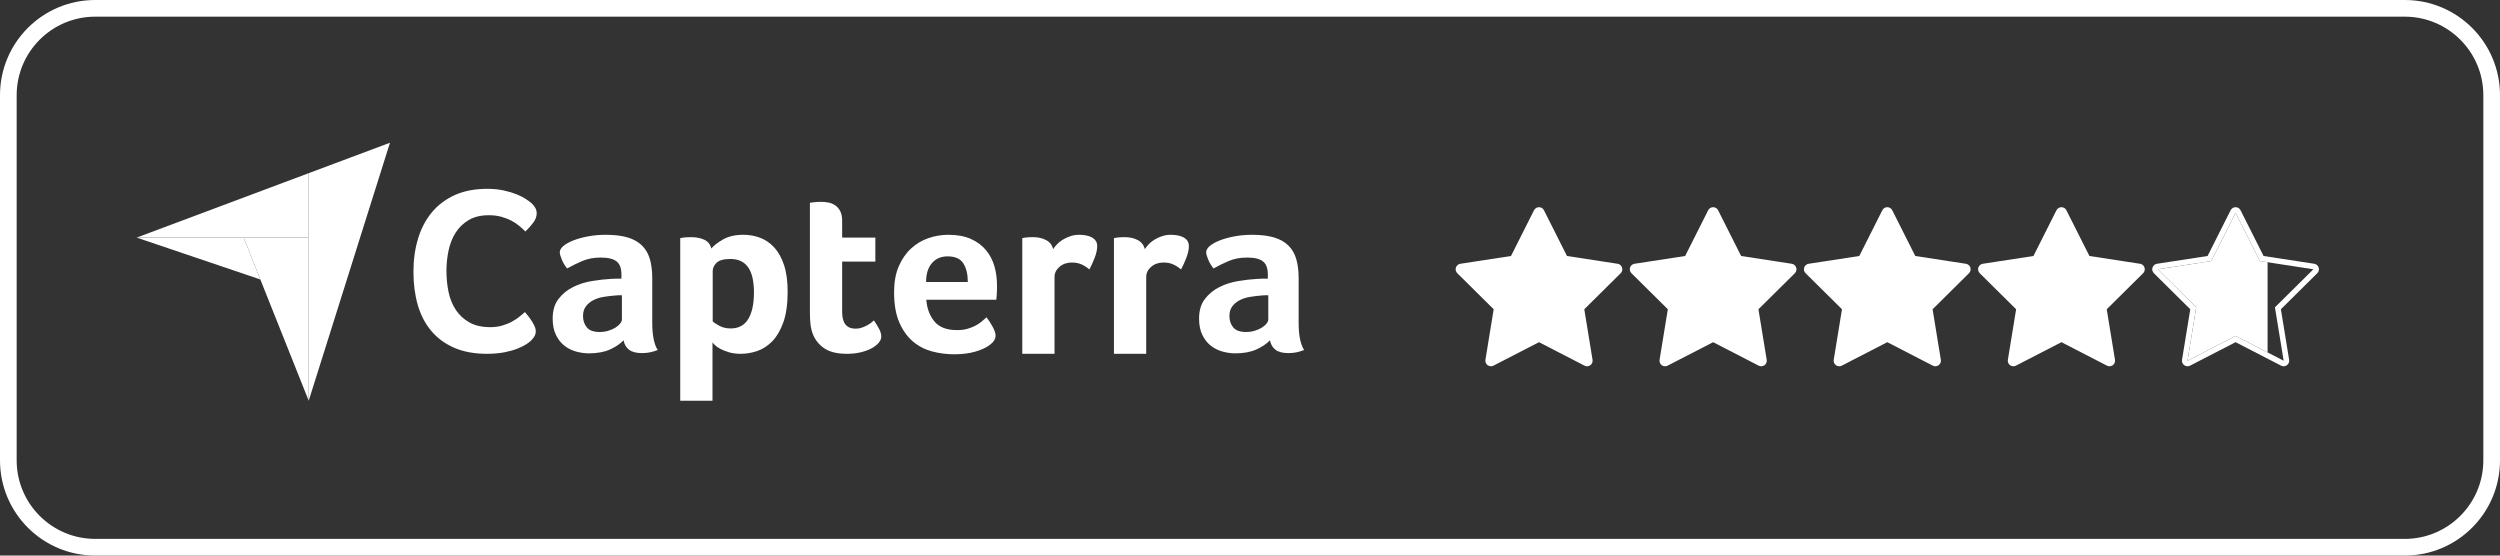 <?xml version="1.0" encoding="UTF-8"?>
<svg id="b" data-name="Layer 2" xmlns="http://www.w3.org/2000/svg" width="450" height="100" viewBox="0 0 450 100">
  <rect x="0" y="0" width="450" height="100" fill="#333333" stroke="none"/>
  <g id="c" data-name="Layer 1">
    <g>
      <path d="M432.866,3c7.794,0,14.134,6.341,14.134,14.134v65.732c0,7.794-6.341,14.134-14.134,14.134H17.134c-7.794,0-14.134-6.341-14.134-14.134V17.134c0-7.794,6.341-14.134,14.134-14.134h415.732M432.866,0H17.134C7.671,0,0,7.671,0,17.134v65.732c0,9.463,7.671,17.134,17.134,17.134h415.732c9.463,0,17.134-7.671,17.134-17.134V17.134c0-9.463-7.671-17.134-17.134-17.134h0Z" fill="#fff" stroke-width="0"/>
      <g>
        <g>
          <path d="M24.597,42.766l19.259.004,11.711.002v-11.602l-30.97,11.596Z" fill="#fff" stroke-width="0"/>
          <path d="M55.568,31.17v40.961l14.627-46.439-14.627,5.478Z" fill="#fff" stroke-width="0"/>
          <path d="M55.568,42.772l-11.711-.002,11.711,29.361v-29.359Z" fill="#fff" stroke-width="0"/>
          <path d="M24.597,42.766l22.262,7.537-3.003-7.534-19.259-.004Z" fill="#fff" stroke-width="0"/>
          <path d="M95.545,61.349c-.17.17-.453.382-.848.636-.396.255-.912.509-1.548.764-.636.254-1.414.473-2.333.658-.92.183-1.973.276-3.16.276-2.291,0-4.271-.368-5.939-1.103-1.669-.735-3.048-1.761-4.136-3.076-1.089-1.315-1.888-2.87-2.397-4.666-.509-1.796-.764-3.768-.764-5.918s.276-4.136.827-5.96c.551-1.824,1.379-3.4,2.481-4.73,1.103-1.329,2.482-2.368,4.136-3.118,1.654-.749,3.598-1.124,5.833-1.124,1.103,0,2.1.099,2.991.297.891.198,1.668.432,2.333.7.664.269,1.216.551,1.654.848.438.297.77.545.997.742.254.227.473.495.658.806.184.312.276.651.276,1.018,0,.566-.212,1.131-.636,1.697-.424.566-.891,1.089-1.4,1.57-.339-.339-.721-.685-1.145-1.039-.424-.353-.898-.664-1.421-.933-.524-.268-1.118-.495-1.782-.679-.665-.184-1.407-.276-2.227-.276-1.442,0-2.651.29-3.627.87-.976.58-1.761,1.336-2.354,2.27s-1.018,2.001-1.273,3.203c-.254,1.202-.382,2.425-.382,3.669,0,1.33.127,2.602.382,3.818.254,1.216.693,2.291,1.315,3.224.622.933,1.435,1.683,2.439,2.248,1.003.566,2.255.849,3.754.849.791,0,1.52-.099,2.185-.297.664-.198,1.251-.438,1.76-.722.509-.282.955-.579,1.336-.89.382-.311.7-.579.955-.806.17.198.367.439.594.721.228.285.44.583.636.891.198.311.367.622.509.933.141.312.212.594.212.848,0,.368-.071.679-.212.933-.142.255-.368.538-.679.849h0ZM117.406,58.095c0,2.248.327,3.884.981,4.908-.512.199-.989.341-1.43.427-.441.085-.903.128-1.387.128-1.024,0-1.8-.199-2.326-.597-.527-.398-.861-.967-1.003-1.707-.626.655-1.451,1.21-2.475,1.665-1.024.454-2.277.683-3.756.683-.768,0-1.536-.107-2.304-.319-.768-.214-1.466-.56-2.091-1.042-.626-.483-1.138-1.128-1.536-1.936-.399-.808-.598-1.794-.598-2.956,0-1.446.348-2.624,1.046-3.531.697-.908,1.572-1.624,2.625-2.149,1.052-.524,2.19-.885,3.414-1.084,1.223-.199,2.347-.326,3.371-.383.342-.028.676-.043,1.003-.043h.918v-.777c0-1.094-.292-1.87-.875-2.331-.584-.46-1.53-.691-2.838-.691-1.224,0-2.312.199-3.265.597-.954.399-1.885.854-2.795,1.366-.399-.484-.719-1.017-.96-1.6-.242-.583-.363-1.017-.363-1.302,0-.398.22-.782.661-1.152.441-.369,1.046-.704,1.814-1.003.768-.299,1.65-.54,2.646-.725.995-.185,2.048-.277,3.158-.277,1.536,0,2.838.157,3.905.469,1.067.313,1.935.797,2.603,1.451.668.655,1.145,1.472,1.43,2.454.284.982.427,2.127.427,3.435v8.023h0ZM111.943,53.145h-.597c-.2,0-.399.015-.598.043-.712.057-1.416.142-2.112.256-.698.114-1.316.313-1.856.598-.541.285-.982.655-1.323,1.109-.341.455-.512,1.039-.512,1.75,0,.797.227,1.472.683,2.027.455.555,1.223.832,2.305.832.54,0,1.052-.071,1.536-.214.483-.142.91-.327,1.28-.554.369-.228.661-.476.875-.747.213-.27.32-.519.32-.747v-4.353h0ZM128.032,44.738c.453-.54,1.163-1.088,2.127-1.643.964-.555,2.184-.832,3.659-.832,1.05,0,2.049.178,3,.533.949.356,1.794.932,2.531,1.728.738.797,1.326,1.85,1.766,3.158.44,1.309.66,2.917.66,4.822,0,2.219-.256,4.048-.766,5.484-.511,1.437-1.17,2.575-1.978,3.414-.808.839-1.709,1.43-2.702,1.771-.993.341-1.986.512-2.978.512-.823,0-1.539-.093-2.148-.277-.61-.185-1.128-.391-1.553-.619-.425-.227-.751-.455-.978-.683-.227-.227-.369-.384-.425-.47v10.491h-5.804v-29.268c.143-.028.315-.057.516-.085.172-.028.373-.049.602-.064.229-.014.502-.021.817-.021.946,0,1.748.157,2.408.469.659.313,1.076.839,1.247,1.579h0ZM135.714,52.633c0-.853-.071-1.65-.212-2.39-.141-.739-.375-1.38-.7-1.92-.325-.54-.764-.96-1.316-1.259-.552-.299-1.224-.448-2.015-.448-1.188,0-2.016.228-2.483.683-.467.455-.7.954-.7,1.494v9.047c.226.228.629.498,1.209.811.58.313,1.252.469,2.016.469,1.443,0,2.504-.568,3.183-1.707.679-1.138,1.018-2.731,1.018-4.78ZM146.253,59.973c-.199-.569-.327-1.167-.384-1.793-.057-.626-.085-1.251-.085-1.878v-19.802c.199-.028.412-.057.64-.085.198-.028.412-.049.64-.064.228-.014.455-.021.683-.021.455,0,.911.043,1.366.128.455.085.867.256,1.238.512.369.256.668.605.896,1.046.228.441.341,1.018.341,1.728v3.03h5.975v4.311h-5.975v9.101c0,1.985.811,2.977,2.433,2.977.398,0,.775-.064,1.131-.192.355-.128.675-.27.96-.427.284-.156.533-.32.747-.491s.363-.299.448-.384c.427.626.754,1.168.982,1.626.227.458.341.888.341,1.29,0,.374-.149.74-.448,1.099s-.719.69-1.259.991c-.541.301-1.195.545-1.963.732-.768.187-1.608.28-2.518.28-1.765,0-3.137-.342-4.118-1.024-.981-.683-1.672-1.579-2.07-2.689h0ZM172.262,59.418c.714,0,1.342-.078,1.885-.235.542-.156,1.027-.348,1.456-.576.428-.227.8-.476,1.114-.747.314-.27.599-.519.857-.747.342.427.699.975,1.07,1.643.371.669.557,1.217.557,1.643,0,.626-.356,1.195-1.067,1.707-.598.455-1.445.847-2.539,1.173-1.096.327-2.383.491-3.862.491-1.338,0-2.654-.171-3.948-.512-1.295-.341-2.447-.939-3.457-1.793-1.01-.853-1.828-1.998-2.454-3.435-.626-1.437-.939-3.25-.939-5.441,0-1.793.278-3.335.832-4.63.555-1.294,1.294-2.368,2.22-3.222.924-.854,1.97-1.479,3.136-1.878,1.166-.398,2.361-.597,3.585-.597,1.593,0,2.944.249,4.054.747,1.11.498,2.013,1.167,2.71,2.006.697.839,1.202,1.8,1.515,2.881.313,1.081.469,2.219.469,3.414v.597c0,.228-.007.469-.021.725-.015.256-.028.506-.042.747-.015.242-.036.434-.064.576h-12.59c.114,1.565.599,2.866,1.456,3.905.856,1.039,2.212,1.557,4.068,1.557h0ZM174.207,50.755c0-1.366-.265-2.475-.794-3.329-.529-.853-1.481-1.28-2.854-1.28-1.174,0-2.111.406-2.812,1.216-.702.811-1.051,1.942-1.051,3.393h7.511ZM189.557,44.846c.17-.254.398-.536.683-.847.284-.311.633-.593,1.046-.847.412-.254.868-.466,1.366-.635.497-.169,1.031-.254,1.601-.254.341,0,.704.029,1.088.085.384.057.739.163,1.067.317.327.155.591.367.79.635.199.268.299.6.299.994,0,.621-.157,1.334-.469,2.138-.313.806-.626,1.492-.939,2.061-.484-.398-.968-.704-1.451-.918-.484-.213-1.053-.32-1.707-.32-.882,0-1.622.257-2.219.77-.598.513-.897,1.127-.897,1.84v13.815h-5.804v-20.822c.142-.028.313-.057.512-.085.171-.028.37-.049.598-.064.228-.014.498-.021.811-.021.91,0,1.7.177,2.369.529.668.352,1.088.895,1.259,1.627h0ZM206.058,44.846c.171-.254.398-.536.683-.847.284-.311.633-.593,1.046-.847.412-.254.867-.466,1.366-.635.498-.169,1.031-.254,1.6-.254.341,0,.704.029,1.088.085.384.057.74.163,1.067.317.327.155.59.367.79.635.199.268.299.6.299.994,0,.621-.157,1.334-.469,2.138-.314.806-.626,1.492-.939,2.061-.484-.398-.968-.704-1.451-.918-.484-.213-1.053-.32-1.707-.32-.882,0-1.622.257-2.219.77-.598.513-.896,1.127-.896,1.84v13.815h-5.804v-20.822c.142-.028.313-.057.512-.085.171-.028.37-.049.597-.064.227-.014.497-.021.811-.021.911,0,1.7.177,2.368.529.668.352,1.088.895,1.259,1.627h0ZM233.755,58.095c0,2.248.327,3.884.982,4.908-.512.199-.989.341-1.43.427-.441.085-.904.128-1.387.128-1.025,0-1.8-.199-2.326-.597-.527-.398-.861-.967-1.003-1.707-.626.655-1.451,1.21-2.475,1.665-1.024.454-2.277.683-3.755.683-.768,0-1.536-.107-2.305-.319-.768-.214-1.466-.56-2.091-1.042-.626-.483-1.138-1.128-1.536-1.936-.399-.808-.597-1.794-.597-2.956,0-1.446.348-2.624,1.046-3.531.697-.908,1.572-1.624,2.625-2.149,1.052-.524,2.19-.885,3.414-1.084,1.223-.199,2.347-.326,3.371-.383.341-.028.675-.043,1.003-.043h.917v-.777c0-1.094-.292-1.87-.875-2.331-.584-.46-1.53-.691-2.838-.691-1.223,0-2.312.199-3.265.597-.954.399-1.885.854-2.795,1.366-.398-.484-.719-1.017-.96-1.6-.242-.583-.363-1.017-.363-1.302,0-.398.22-.782.661-1.152.441-.369,1.046-.704,1.814-1.003.768-.299,1.65-.54,2.646-.725.996-.185,2.049-.277,3.158-.277,1.536,0,2.838.157,3.905.469,1.067.313,1.934.797,2.603,1.451.668.655,1.145,1.472,1.43,2.454.284.982.427,2.127.427,3.435v8.023ZM228.293,53.145h-.597c-.199,0-.399.015-.597.043-.711.057-1.416.142-2.113.256-.698.114-1.316.313-1.856.598-.541.285-.982.655-1.323,1.109-.341.455-.512,1.039-.512,1.75,0,.797.228,1.472.683,2.027.455.555,1.223.832,2.305.832.54,0,1.052-.071,1.536-.214.484-.142.91-.327,1.28-.554.369-.228.662-.476.875-.747.213-.27.32-.519.32-.747v-4.353h0Z" fill="#fff" stroke-width="0"/>
        </g>
        <g>
          <g>
            <path d="M285.672,65.429c-.078,0-.157-.019-.229-.056l-8.425-4.344-8.425,4.344c-.072.037-.151.056-.229.056-.104,0-.207-.032-.294-.096-.153-.11-.23-.299-.2-.485l1.528-9.354-6.735-6.67c-.134-.133-.182-.33-.124-.51.059-.18.213-.312.4-.34l9.369-1.438,4.263-8.466c.085-.169.258-.275.447-.275s.362.106.447.275l4.262,8.466,9.369,1.438c.187.028.341.16.4.34.058.18.01.377-.124.51l-6.735,6.67,1.528,9.354c.03.187-.047.375-.2.485-.087.063-.19.096-.294.096Z" fill="#fff" stroke-width="0"/>
            <path d="M277.018,38.294l4.379,8.697,9.624,1.477-6.918,6.852,1.569,9.609-8.654-4.462-8.654,4.462,1.569-9.609-6.918-6.852,9.624-1.477,4.379-8.697M277.018,37.294c-.378,0-.723.213-.893.55l-4.147,8.236-9.115,1.399c-.373.057-.683.32-.799.679s-.021.754.247,1.02l6.552,6.489-1.486,9.101c-.061.373.094.748.399.97.174.127.38.191.588.191.157,0,.314-.037.458-.111l8.196-4.226,8.196,4.226c.144.074.302.111.458.111.207,0,.414-.064.588-.191.306-.222.46-.597.399-.97l-1.486-9.101,6.552-6.489c.268-.266.364-.66.247-1.02s-.426-.622-.799-.679l-9.115-1.399-4.147-8.236c-.17-.337-.515-.55-.893-.55h0Z" fill="#fff" stroke-width="0"/>
          </g>
          <g>
            <path d="M317.019,65.429c-.078,0-.157-.019-.229-.056l-8.425-4.344-8.425,4.344c-.072.037-.151.056-.229.056-.104,0-.207-.032-.294-.096-.153-.11-.23-.299-.2-.485l1.528-9.354-6.735-6.67c-.134-.133-.182-.33-.124-.51.059-.18.213-.312.4-.34l9.369-1.438,4.263-8.466c.085-.169.258-.275.447-.275s.362.106.447.275l4.262,8.466,9.369,1.438c.187.028.341.16.4.34.058.18.01.377-.124.51l-6.735,6.67,1.528,9.354c.03.187-.047.375-.2.485-.087.063-.19.096-.294.096Z" fill="#fff" stroke-width="0"/>
            <path d="M308.365,38.294l4.379,8.697,9.624,1.477-6.918,6.852,1.569,9.609-8.654-4.462-8.654,4.462,1.569-9.609-6.918-6.852,9.624-1.477,4.379-8.697M308.365,37.294c-.378,0-.723.213-.893.55l-4.147,8.236-9.115,1.399c-.373.057-.683.32-.799.679s-.021.754.247,1.02l6.552,6.489-1.486,9.101c-.061.373.094.748.399.97.174.127.381.191.588.191.157,0,.314-.037.458-.111l8.196-4.226,8.196,4.226c.144.074.302.111.458.111.207,0,.414-.064.588-.191.306-.222.46-.597.399-.97l-1.486-9.101,6.552-6.489c.268-.266.364-.66.247-1.02s-.426-.622-.799-.679l-9.115-1.399-4.147-8.236c-.17-.337-.515-.55-.893-.55h0Z" fill="#fff" stroke-width="0"/>
          </g>
          <g>
            <path d="M348.366,65.429c-.078,0-.157-.019-.229-.056l-8.425-4.344-8.425,4.344c-.072.037-.151.056-.229.056-.104,0-.207-.032-.294-.096-.153-.11-.23-.299-.2-.485l1.528-9.354-6.735-6.67c-.134-.133-.182-.33-.124-.51.059-.18.213-.312.4-.34l9.369-1.438,4.262-8.466c.085-.169.258-.275.447-.275s.362.106.447.275l4.263,8.466,9.369,1.438c.187.028.341.16.4.34.058.18.01.377-.124.51l-6.735,6.67,1.528,9.354c.03.187-.047.375-.2.485-.087.063-.19.096-.294.096Z" fill="#fff" stroke-width="0"/>
            <path d="M339.712,38.294l4.379,8.697,9.624,1.477-6.918,6.852,1.569,9.609-8.654-4.462-8.654,4.462,1.569-9.609-6.918-6.852,9.624-1.477,4.379-8.697M339.712,37.294c-.378,0-.723.213-.893.55l-4.147,8.236-9.115,1.399c-.373.057-.683.32-.799.679s-.021.754.247,1.02l6.552,6.489-1.486,9.101c-.061.373.094.748.399.97.174.127.38.191.588.191.157,0,.314-.037.458-.111l8.196-4.226,8.196,4.226c.144.074.302.111.458.111.207,0,.414-.064.588-.191.306-.222.46-.597.399-.97l-1.486-9.101,6.552-6.489c.268-.266.364-.66.247-1.02s-.426-.622-.799-.679l-9.115-1.399-4.147-8.236c-.17-.337-.515-.55-.893-.55h0Z" fill="#fff" stroke-width="0"/>
          </g>
          <g>
            <path d="M379.712,65.429c-.078,0-.157-.019-.229-.056l-8.425-4.344-8.425,4.344c-.072.037-.151.056-.229.056-.104,0-.207-.032-.294-.096-.153-.11-.23-.299-.2-.485l1.528-9.354-6.735-6.67c-.134-.133-.182-.33-.124-.51.059-.18.213-.312.4-.34l9.37-1.438,4.262-8.466c.085-.169.258-.275.447-.275s.362.106.447.275l4.263,8.466,9.369,1.438c.187.028.341.16.4.34.058.18.01.377-.124.51l-6.735,6.67,1.528,9.354c.03.187-.047.375-.2.485-.087.063-.19.096-.294.096Z" fill="#fff" stroke-width="0"/>
            <path d="M371.058,38.294l4.379,8.697,9.624,1.477-6.918,6.852,1.569,9.609-8.654-4.462-8.654,4.462,1.569-9.609-6.918-6.852,9.624-1.477,4.379-8.697M371.058,37.294c-.378,0-.723.213-.893.55l-4.147,8.236-9.115,1.399c-.373.057-.683.32-.799.679s-.021.754.247,1.02l6.552,6.489-1.486,9.101c-.061.373.094.748.399.97.174.127.38.191.588.191.157,0,.314-.037.458-.111l8.196-4.226,8.196,4.226c.144.074.302.111.458.111.207,0,.414-.064.588-.191.306-.222.46-.597.399-.97l-1.486-9.101,6.552-6.489c.268-.266.364-.66.247-1.02s-.426-.622-.799-.679l-9.115-1.399-4.147-8.236c-.17-.337-.515-.55-.893-.55h0Z" fill="#fff" stroke-width="0"/>
          </g>
          <g>
            <path d="M402.405,38.294l4.379,8.697,9.624,1.477-6.918,6.852,1.569,9.609-8.654-4.462-8.654,4.462,1.569-9.609-6.918-6.852,9.624-1.477,4.379-8.697M402.405,37.294c-.378,0-.723.213-.893.55l-4.147,8.236-9.115,1.399c-.373.057-.683.32-.799.679s-.021.754.247,1.02l6.552,6.489-1.486,9.101c-.061.373.094.748.399.97.174.127.38.191.588.191.157,0,.314-.037.458-.111l8.196-4.226,8.196,4.226c.144.074.302.111.458.111.207,0,.414-.064.588-.191.306-.222.46-.597.399-.97l-1.486-9.101,6.552-6.489c.268-.266.364-.66.247-1.02s-.426-.622-.799-.679l-9.115-1.399-4.147-8.236c-.17-.337-.515-.55-.893-.55h0Z" fill="#fff" stroke-width="0"/>
            <polygon points="406.783 46.99 402.405 38.294 398.026 46.99 388.402 48.467 395.32 55.319 393.751 64.928 402.405 60.466 408.165 63.436 408.165 47.202 406.783 46.99" fill="#fff" stroke-width="0"/>
          </g>
        </g>
      </g>
    </g>
  </g>
</svg>